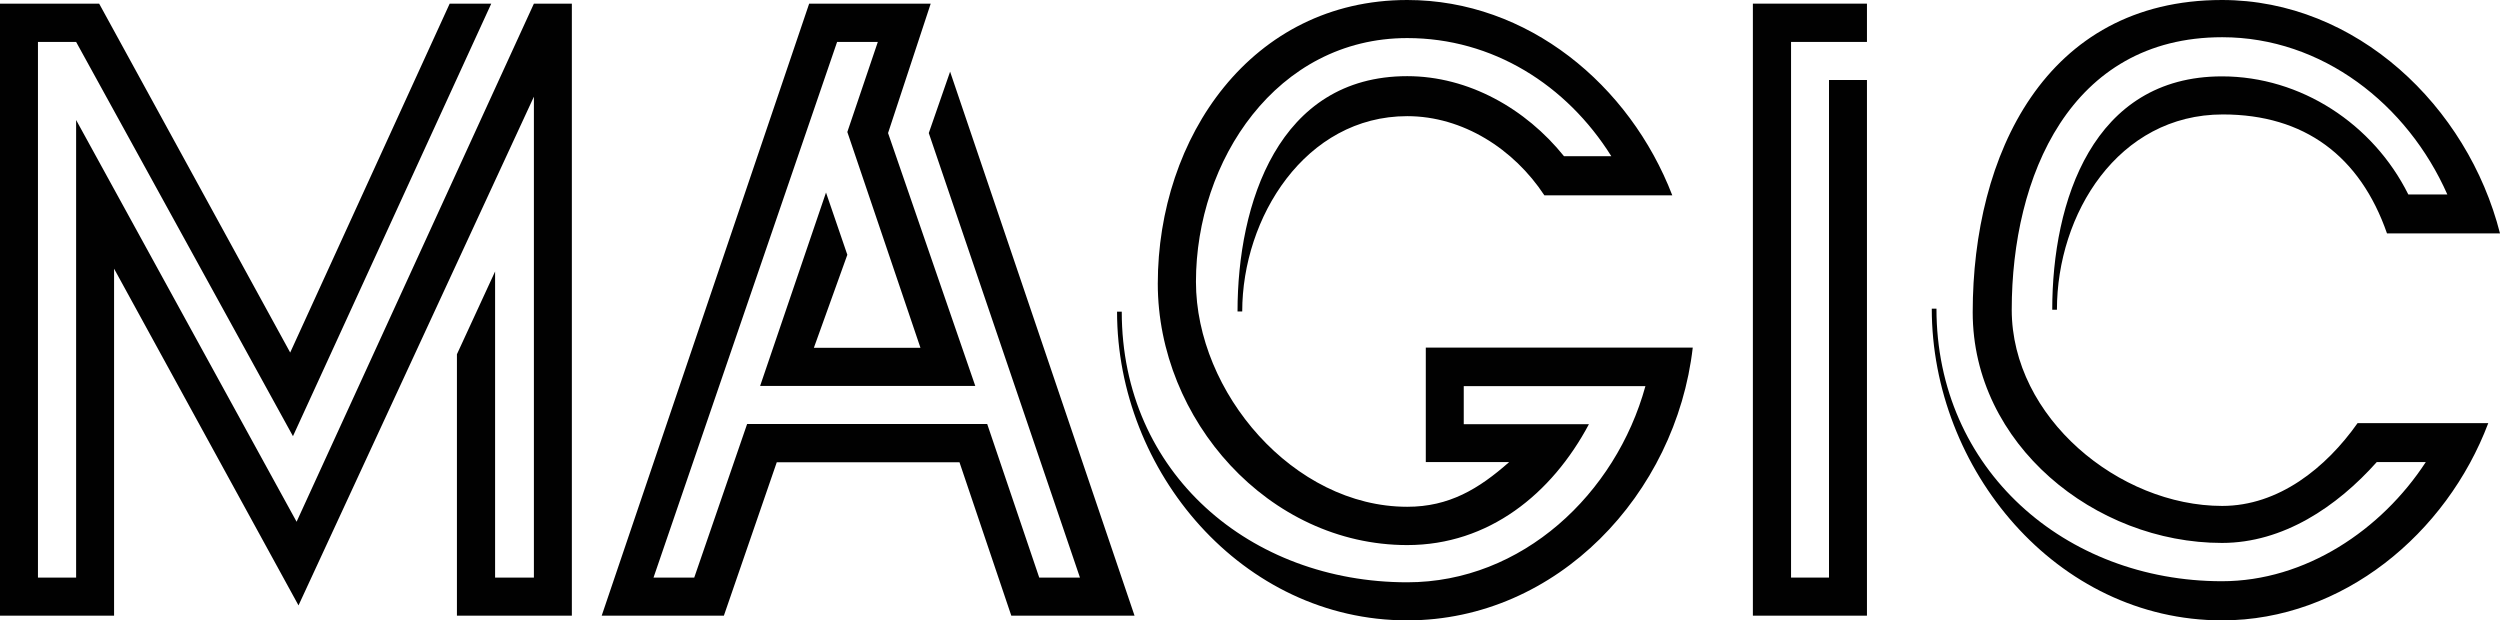 <svg width="270" height="67" viewBox="0 0 270 67" fill="none" xmlns="http://www.w3.org/2000/svg">
<path d="M49.348 66.492V38.259L53.47 29.318V62.379H57.661V10.443L32.239 65.383L12.32 29.018V66.492H0V0.393H10.708L31.341 38.075L48.566 0.393H53.056L31.64 47.108L8.221 4.528H4.099V62.379H8.221V12.961L32.032 56.349L57.661 0.393H61.76V66.492H49.348Z" fill="#010101"/>
<path d="M109.22 66.492L103.625 49.927H83.89L78.179 66.492H64.984L87.39 0.393H100.516L95.91 14.37L105.329 41.679H82.094L89.209 20.793L91.512 27.516L87.897 37.566H99.41L91.512 14.255L94.805 4.528H90.407L70.58 62.379H74.978L80.689 45.791H106.618L112.237 62.379H116.635L100.309 14.37L102.611 7.74L122.53 66.492H109.22Z" fill="#010101"/>
<path d="M151.983 67C134.16 67 120.642 50.92 120.642 33.662H121.149C121.149 51.128 135.058 62.888 151.983 62.888C164.395 62.888 174.504 53.346 177.705 41.702H158.085V45.814H171.603C167.596 53.346 160.78 58.868 151.983 58.868C136.969 58.868 125.041 45.306 125.041 30.635C125.041 14.855 135.15 0 151.983 0C164.994 0 176.001 9.149 180.606 21.093H166.79C163.497 16.08 157.97 12.545 151.983 12.545C140.976 12.545 134.16 23.496 134.16 33.639H133.653C133.653 21.994 138.051 8.225 151.983 8.225C158.592 8.225 164.786 11.737 168.908 16.866H174.021C169.185 9.149 161.194 4.112 151.983 4.112C137.867 4.112 129.163 17.374 129.163 30.427C129.163 42.372 139.686 54.732 151.983 54.732C156.496 54.732 159.697 52.815 162.99 49.903H153.986V37.543H182.817C180.998 53.346 168.195 67 151.983 67Z" fill="#010101"/>
<path d="M189.311 66.492V0.393H201.631V4.528H193.433V62.379H197.532V8.641H201.631V66.492H189.311Z" fill="#010101"/>
<path d="M257.795 25.206C254.894 16.866 248.884 12.36 240.064 12.36C228.757 12.36 222.148 23.103 222.148 33.454H221.642C221.642 21.694 226.04 8.248 239.972 8.248C248.492 8.248 256.299 13.377 260.098 21.001H264.312C260.006 11.251 250.795 4.02 239.995 4.02C223.576 4.02 217.267 19.083 217.267 33.454C217.267 45.098 228.872 54.64 239.995 54.64C246.097 54.64 251.209 50.527 254.617 45.699H268.733C264.22 57.643 253.006 67 239.995 67C222.056 67 208.631 50.62 208.631 33.338H209.138C209.138 50.712 223.046 62.772 239.972 62.772C248.976 62.772 257.197 57.25 261.986 49.903H256.69C252.384 54.732 246.581 58.637 239.972 58.637C226.247 58.637 213.052 47.986 213.052 33.731C213.052 16.773 220.859 0 239.972 0C254.479 0 266.5 11.459 270 25.206H257.795Z" fill="#010101"/>
</svg>
